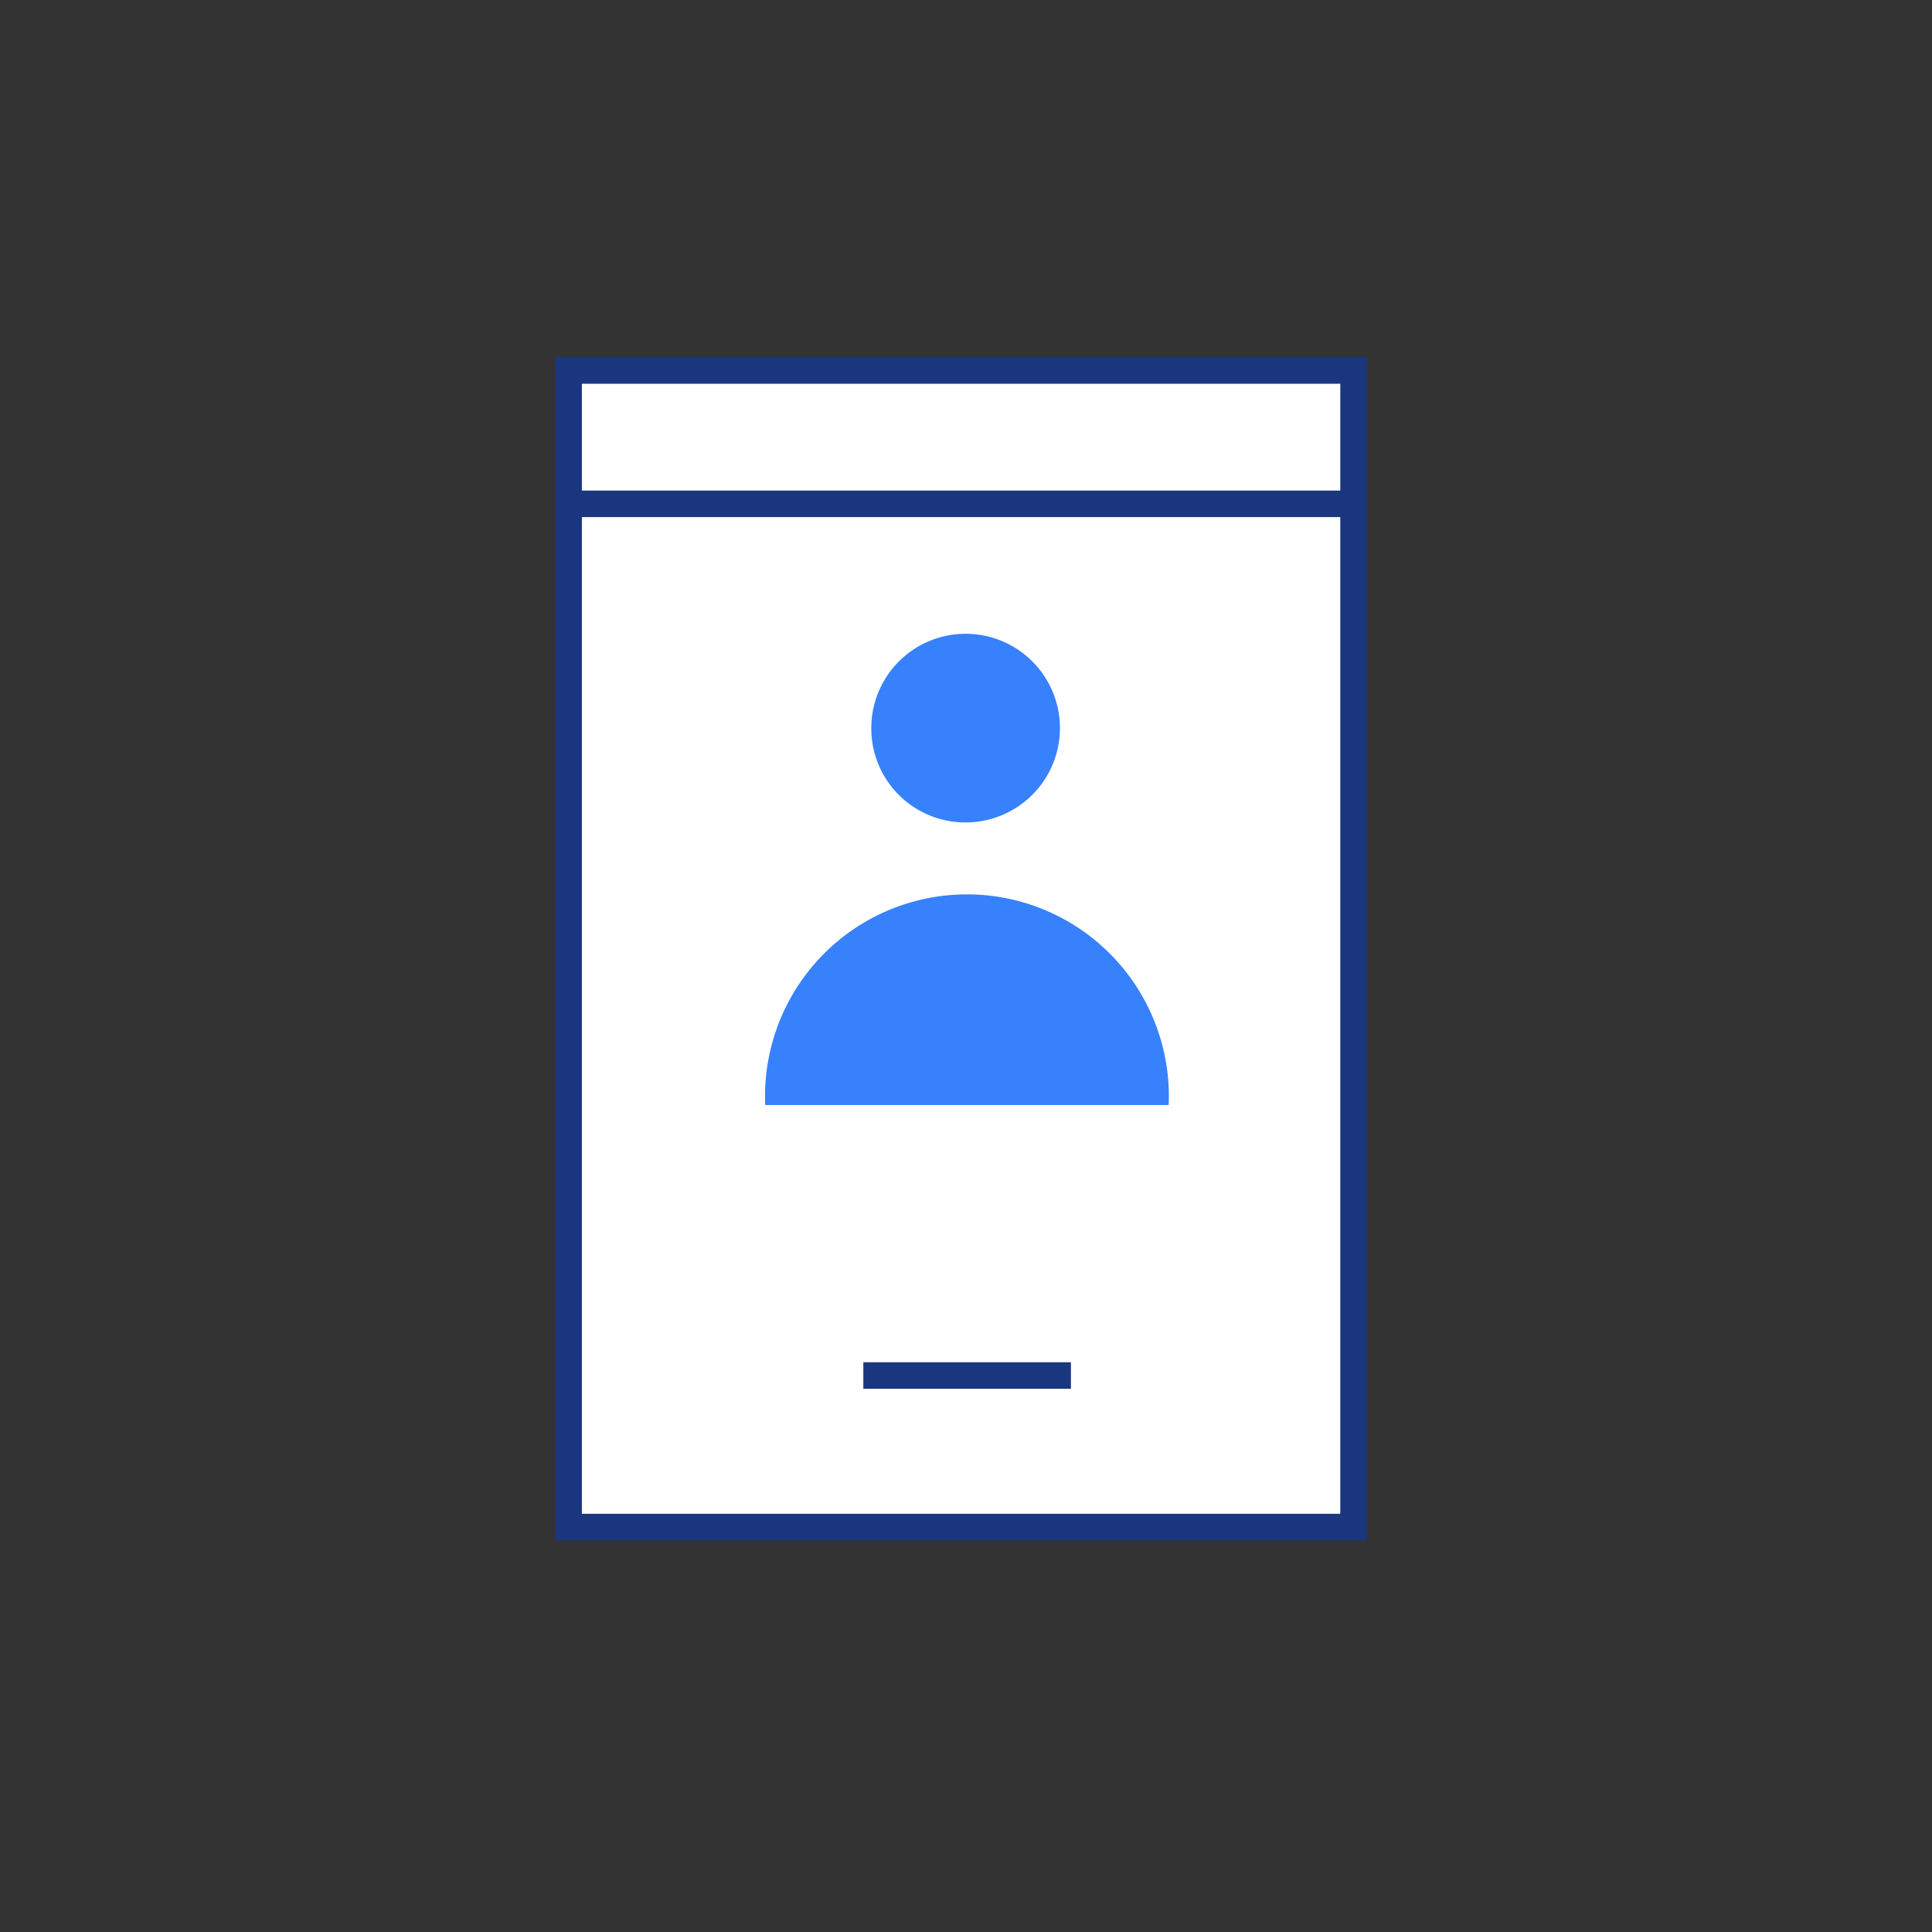 <svg id="Layer_1" data-name="Layer 1" xmlns="http://www.w3.org/2000/svg" width="17.99mm" height="17.99mm" viewBox="0 0 51 51">
  <rect x="0" y="0" width="51" height="51" fill="#333333" stroke="none"/>
  <defs>
    <style>
      .cls-1 {
        fill: none;
      }

      .cls-1, .cls-2 {
        stroke: #1a367e;
        stroke-miterlimit: 10;
        stroke-width: 0.7px;
      }

      .cls-2 {
        fill: #fff;
      }

      .cls-3 {
        fill: #3781fc;
      }
    </style>
  </defs>
  <title>id-mobil-icon-feature copy</title>
  <line class="cls-1" x1="20.71" y1="36.31" x2="26.2" y2="36.31"/>
  <rect class="cls-2" x="15.01" y="9.78" width="20.72" height="30.53"/>
  <line class="cls-1" x1="22.79" y1="36.31" x2="28.27" y2="36.31"/>
  <line class="cls-1" x1="14.75" y1="13.3" x2="35.77" y2="13.3"/>
  <path class="cls-3" d="M25.53,21.71A2.49,2.49,0,1,0,23,19.23a2.48,2.48,0,0,0,2.49,2.48Zm5.32,7.46a5.33,5.33,0,1,0-10.65,0"/>
</svg>
